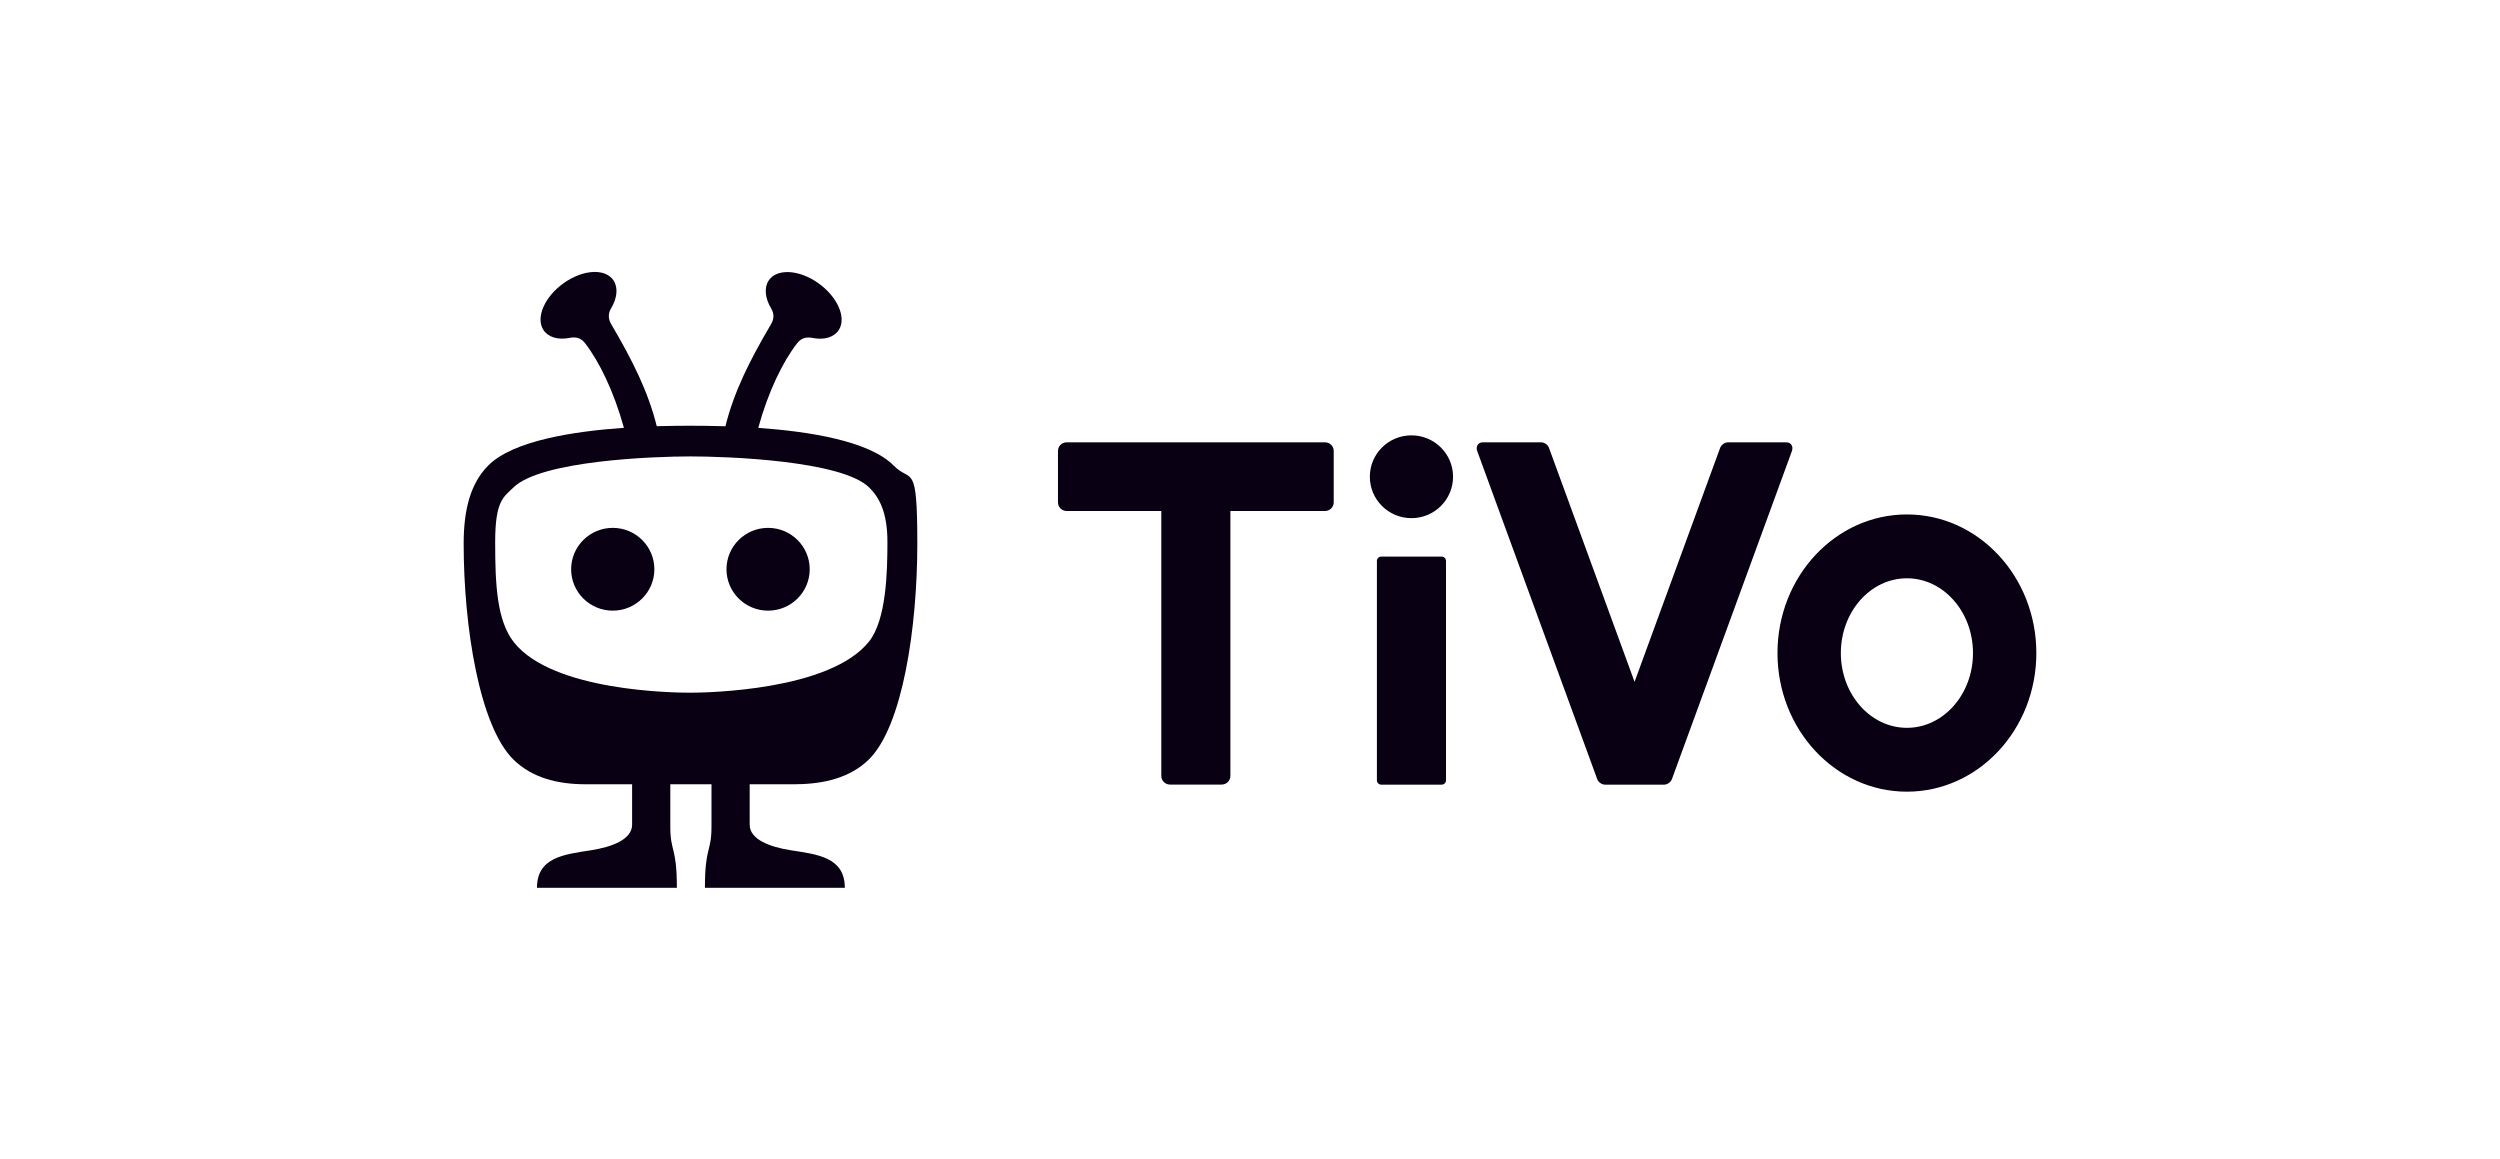 <svg width="138" height="64" viewBox="0 0 138 64" fill="none" xmlns="http://www.w3.org/2000/svg">
<g clip-path="url(#clip0_4239_13764)">
<path d="M43.913 43.288C45.485 43.288 46.944 42.918 47.953 41.931C49.835 40.093 50.636 34.598 50.636 30.011C50.636 25.423 50.305 26.687 49.334 25.703C47.977 24.325 44.605 23.813 41.856 23.619C42.409 21.597 43.227 19.942 44.006 18.942C44.226 18.661 44.508 18.585 44.855 18.654C45.492 18.782 46.035 18.619 46.296 18.225C46.742 17.546 46.237 16.386 45.169 15.628C44.647 15.258 44.059 15.039 43.537 15.019C43.035 15.001 42.639 15.168 42.43 15.486C42.169 15.884 42.228 16.473 42.58 17.048C42.694 17.235 42.767 17.55 42.569 17.882C41.369 19.918 40.516 21.628 40.043 23.529C39.187 23.505 38.494 23.501 38.115 23.501C37.736 23.501 37.078 23.501 36.253 23.526C35.78 21.625 34.927 19.914 33.73 17.878C33.532 17.546 33.608 17.231 33.719 17.044C34.071 16.469 34.13 15.881 33.869 15.483C33.671 15.185 33.312 15.015 32.853 15.012C32.822 15.012 32.79 15.012 32.759 15.012C32.237 15.033 31.649 15.251 31.127 15.621C30.059 16.376 29.554 17.539 29.999 18.218C30.26 18.616 30.803 18.779 31.44 18.651C31.788 18.581 32.07 18.657 32.289 18.938C33.069 19.939 33.883 21.594 34.44 23.616C31.694 23.806 28.308 24.318 26.944 25.703C25.973 26.69 25.594 28.12 25.594 30.014C25.594 34.602 26.467 40.096 28.35 41.935C29.356 42.918 30.744 43.292 32.317 43.292H34.892V45.522C34.892 46.353 33.744 46.758 32.623 46.934C31.165 47.163 29.641 47.312 29.641 49.005H37.363C37.363 46.72 37.001 47.045 37.001 45.633V43.292H39.274V45.633C39.274 47.045 38.912 46.716 38.912 49.005H46.634C46.634 47.312 45.113 47.163 43.651 46.934C42.527 46.758 41.383 46.353 41.383 45.522V43.292H43.909L43.913 43.288ZM38.115 38.237C37.186 38.237 30.515 38.164 28.367 35.453C27.417 34.252 27.334 32.216 27.334 29.921C27.334 27.625 27.797 27.442 28.346 26.905C29.871 25.416 36.117 25.194 38.115 25.194C40.112 25.194 46.453 25.416 47.974 26.905C48.523 27.442 48.986 28.255 48.986 29.921C48.986 31.586 48.924 34.21 47.974 35.408C45.827 38.119 39.041 38.237 38.115 38.237Z" fill="#0A0014"/>
<path d="M36.121 31.423C36.121 32.684 35.094 33.708 33.824 33.708C32.557 33.708 31.527 32.687 31.527 31.423C31.527 30.163 32.554 29.138 33.824 29.138C35.091 29.138 36.121 30.16 36.121 31.423ZM44.696 31.423C44.696 32.684 43.669 33.708 42.399 33.708C41.132 33.708 40.102 32.687 40.102 31.423C40.102 30.163 41.129 29.138 42.399 29.138C43.666 29.138 44.696 30.16 44.696 31.423ZM58.88 24.416C58.612 24.416 58.4 24.63 58.4 24.893V27.729C58.4 27.996 58.616 28.207 58.88 28.207H64.104V42.828C64.104 43.095 64.319 43.309 64.584 43.309H67.434C67.702 43.309 67.918 43.095 67.918 42.828V28.207H73.141C73.409 28.207 73.621 27.992 73.621 27.729V24.893C73.621 24.627 73.406 24.416 73.141 24.416H58.88ZM76.005 43.074V30.963C76.005 30.831 76.113 30.724 76.245 30.724H79.579C79.711 30.724 79.819 30.831 79.819 30.963V43.074C79.819 43.206 79.711 43.313 79.579 43.313H76.245C76.113 43.313 76.005 43.206 76.005 43.074ZM80.209 26.316C80.209 27.577 79.183 28.602 77.912 28.602C76.645 28.602 75.615 27.58 75.615 26.316C75.615 25.053 76.642 24.031 77.912 24.031C79.179 24.031 80.209 25.053 80.209 26.316ZM81.852 24.416C81.584 24.416 81.451 24.648 81.542 24.897L88.168 43.012C88.227 43.178 88.422 43.313 88.599 43.313H91.857C92.034 43.313 92.225 43.178 92.288 43.012L98.914 24.897C99.004 24.648 98.869 24.416 98.604 24.416H95.385C95.208 24.416 95.016 24.551 94.954 24.717L90.228 37.638L85.502 24.717C85.443 24.551 85.248 24.416 85.071 24.416H81.852ZM105.262 28.397C101.315 28.397 98.117 31.825 98.117 36.049C98.117 40.273 101.315 43.701 105.262 43.701C109.208 43.701 112.406 40.273 112.406 36.049C112.406 31.822 109.208 28.397 105.262 28.397ZM105.262 31.922C107.276 31.922 108.909 33.771 108.909 36.049C108.909 38.327 107.276 40.176 105.262 40.176C103.247 40.176 101.615 38.327 101.615 36.049C101.615 33.771 103.247 31.922 105.262 31.922Z" fill="#0A0014"/>
</g>
<defs>
<clipPath id="clip0_4239_13764">
<rect width="87" height="34" fill="white" transform="translate(25.5 15)"/>
</clipPath>
</defs>
</svg>
